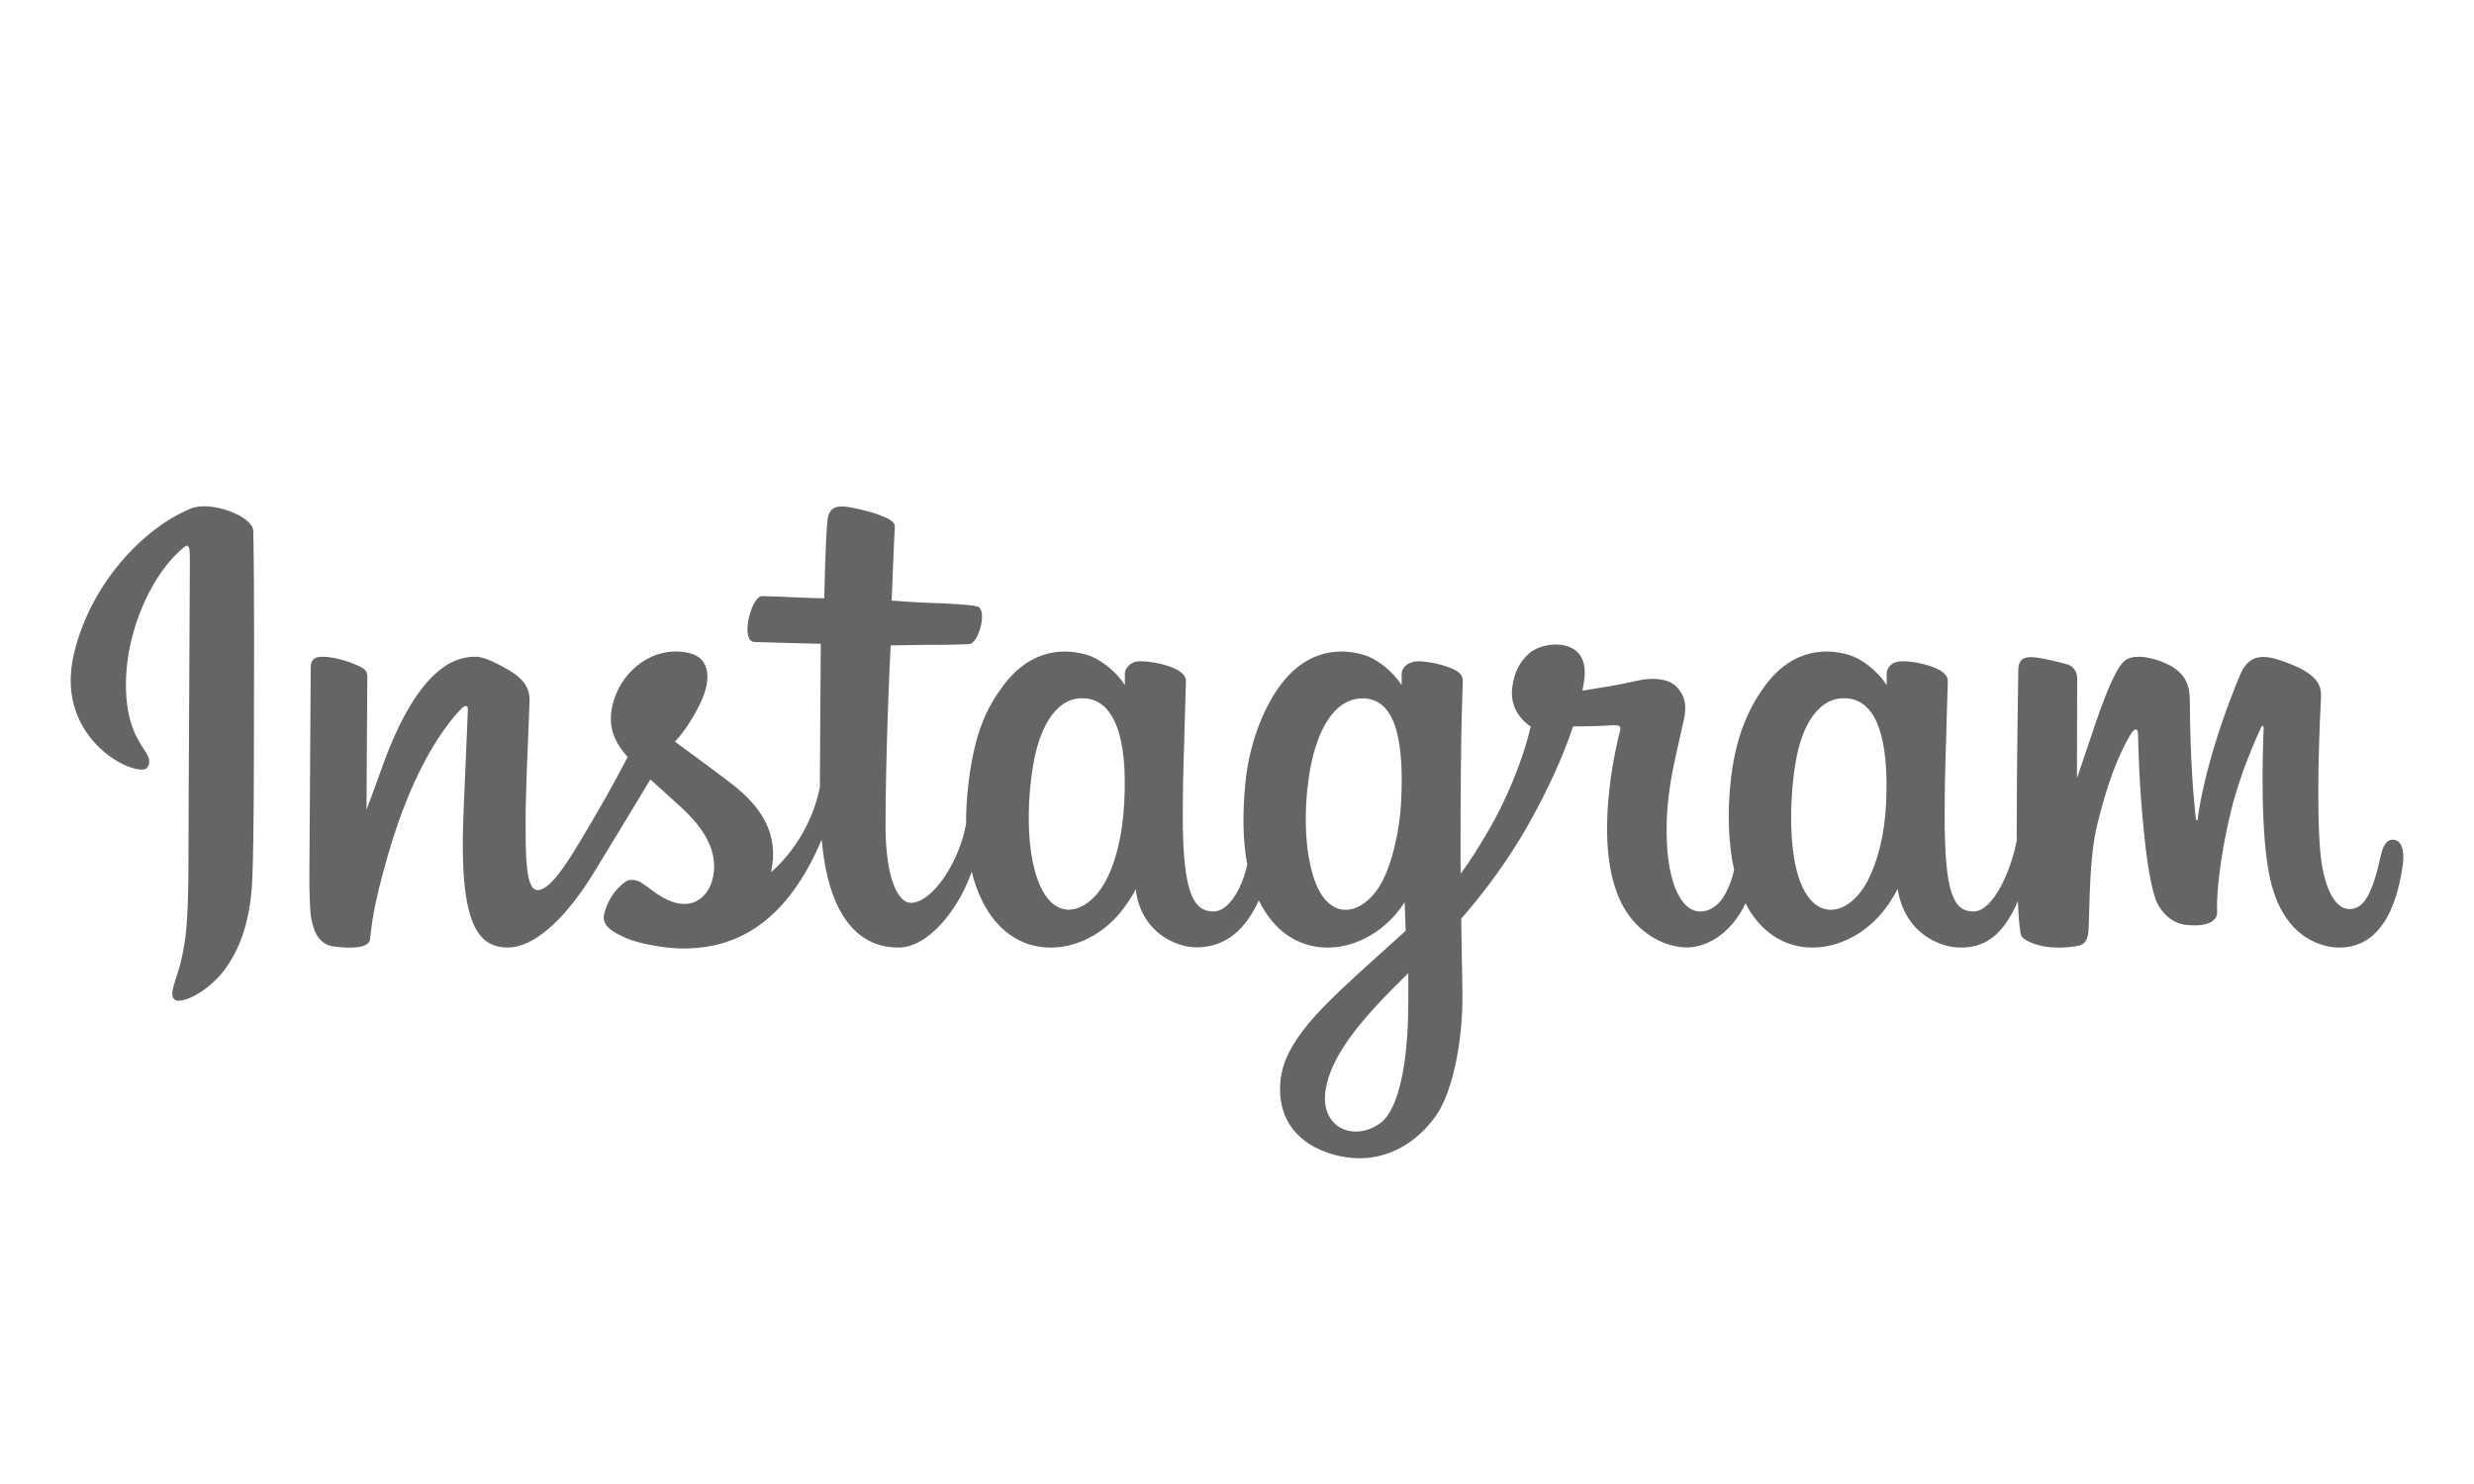 <svg xmlns="http://www.w3.org/2000/svg" width="250" height="150" viewBox="0 0 250 150" fill="none"><path d="M19.274 51.405C14.449 53.395 9.146 59.018 7.471 66.077C5.349 75.02 14.177 78.801 14.901 77.561C15.754 76.104 13.319 75.612 12.818 70.972C12.171 64.979 14.998 58.282 18.555 55.344C19.217 54.798 19.185 55.558 19.185 56.963C19.185 59.476 19.044 82.037 19.044 86.746C19.044 93.117 18.777 95.129 18.298 97.117C17.812 99.131 17.031 100.493 17.623 101.017C18.284 101.603 21.107 100.208 22.742 97.96C24.702 95.263 25.388 92.025 25.511 88.508C25.66 84.268 25.654 77.541 25.66 73.704C25.666 70.184 25.72 59.879 25.597 53.684C25.567 52.164 21.291 50.57 19.274 51.403M190.591 81.221C190.436 84.534 189.692 87.123 188.769 88.949C186.981 92.484 183.272 93.582 181.698 88.5C180.84 85.729 180.8 81.103 181.416 77.237C182.045 73.299 183.798 70.325 186.702 70.593C189.566 70.858 190.907 74.496 190.591 81.221ZM142.307 101.771C142.268 107.275 141.389 112.1 139.505 113.501C136.832 115.489 133.239 113.998 133.983 109.982C134.641 106.428 137.754 102.799 142.314 98.365C142.314 98.365 142.324 99.376 142.307 101.771ZM141.577 81.189C141.413 84.206 140.62 87.237 139.754 88.949C137.967 92.484 134.232 93.59 132.683 88.5C131.625 85.023 131.878 80.522 132.402 77.686C133.082 74.007 134.729 70.594 137.688 70.594C140.564 70.594 141.982 73.704 141.577 81.189ZM113.606 81.143C113.43 84.338 112.798 87.009 111.783 88.949C109.947 92.46 106.314 93.573 104.712 88.5C103.557 84.842 103.95 79.853 104.431 77.159C105.144 73.16 106.929 70.325 109.716 70.594C112.579 70.869 113.971 74.496 113.606 81.143ZM241.791 84.875C241.091 84.875 240.772 85.586 240.508 86.783C239.591 90.944 238.628 91.884 237.386 91.884C235.998 91.884 234.751 89.823 234.43 85.699C234.179 82.455 234.219 76.484 234.541 70.544C234.607 69.324 234.265 68.116 230.944 66.927C229.515 66.415 227.438 65.662 226.403 68.123C223.481 75.075 222.338 80.595 222.069 82.837C222.055 82.953 221.91 82.977 221.885 82.706C221.713 80.91 221.33 77.646 221.283 70.79C221.273 69.452 220.986 68.314 219.488 67.381C218.516 66.776 215.564 65.707 214.501 66.979C213.58 68.02 212.514 70.822 211.406 74.142C210.505 76.841 209.878 78.667 209.878 78.667C209.878 78.667 209.89 71.385 209.9 68.623C209.905 67.58 209.18 67.233 208.961 67.17C207.977 66.889 206.038 66.418 205.214 66.418C204.199 66.418 203.95 66.978 203.95 67.793C203.95 67.9 203.79 77.381 203.79 84.01C203.79 84.299 203.79 84.613 203.793 84.946C203.231 87.993 201.409 92.13 199.427 92.13C197.444 92.13 196.508 90.4 196.508 82.497C196.508 77.886 196.648 75.881 196.717 72.547C196.757 70.626 196.835 69.151 196.83 68.816C196.816 67.79 195.015 67.272 194.177 67.081C193.335 66.888 192.603 66.814 192.032 66.846C191.224 66.891 190.651 67.414 190.651 68.133C190.651 68.518 190.656 69.251 190.656 69.251C189.614 67.638 187.939 66.516 186.825 66.19C183.823 65.312 180.691 66.09 178.328 69.349C176.45 71.938 175.318 74.87 174.873 79.083C174.547 82.163 174.653 85.287 175.232 87.928C174.533 90.909 173.234 92.13 171.812 92.13C169.748 92.13 168.251 88.809 168.425 83.066C168.54 79.288 169.307 76.637 170.145 72.802C170.503 71.167 170.212 70.311 169.484 69.49C168.816 68.738 167.392 68.354 165.346 68.826C163.888 69.163 161.804 69.526 159.897 69.804C159.897 69.804 160.012 69.352 160.107 68.554C160.603 64.371 155.99 64.71 154.519 66.046C153.64 66.844 153.042 67.785 152.816 69.477C152.456 72.161 154.677 73.427 154.677 73.427C153.948 76.716 152.162 81.011 150.317 84.117C149.329 85.781 148.574 87.013 147.598 88.324C147.594 87.836 147.592 87.348 147.59 86.862C147.568 79.949 147.661 74.508 147.702 72.547C147.742 70.627 147.82 69.191 147.816 68.856C147.805 68.105 147.36 67.822 146.435 67.463C145.617 67.145 144.65 66.925 143.646 66.849C142.38 66.751 141.617 67.413 141.637 68.196C141.64 68.344 141.64 69.252 141.64 69.252C140.599 67.639 138.924 66.516 137.809 66.191C134.808 65.312 131.675 66.091 129.313 69.349C127.435 71.938 126.206 75.571 125.857 79.052C125.533 82.295 125.593 85.052 126.035 87.374C125.558 89.699 124.186 92.13 122.634 92.13C120.65 92.13 119.521 90.401 119.521 82.497C119.521 77.887 119.662 75.882 119.731 72.547C119.771 70.627 119.848 69.151 119.844 68.817C119.829 67.79 118.028 67.273 117.19 67.082C116.314 66.882 115.557 66.808 114.975 66.85C114.208 66.907 113.669 67.584 113.669 68.088V69.252C112.628 67.639 110.953 66.516 109.838 66.191C106.836 65.312 103.722 66.103 101.342 69.349C99.789 71.465 98.533 73.812 97.886 79.005C97.699 80.506 97.617 81.912 97.627 83.225C97.009 86.956 94.275 91.256 92.039 91.256C90.73 91.256 89.484 88.754 89.484 83.423C89.484 76.322 89.93 66.211 90.006 65.237C90.006 65.237 92.831 65.19 93.378 65.183C94.787 65.168 96.064 65.201 97.941 65.106C98.882 65.059 99.789 61.729 98.817 61.317C98.377 61.13 95.264 60.967 94.031 60.941C92.993 60.918 90.105 60.707 90.105 60.707C90.105 60.707 90.364 53.996 90.424 53.287C90.475 52.696 89.7 52.392 89.255 52.208C88.173 51.757 87.206 51.541 86.059 51.308C84.474 50.986 83.755 51.301 83.615 52.619C83.403 54.62 83.294 60.479 83.294 60.479C82.131 60.479 78.159 60.255 76.995 60.255C75.915 60.255 74.748 64.836 76.242 64.892C77.962 64.958 80.957 65.015 82.943 65.074C82.943 65.074 82.855 75.351 82.855 78.524C82.855 78.862 82.858 79.187 82.859 79.502C81.766 85.117 77.915 88.15 77.915 88.15C78.742 84.436 77.053 81.646 74.011 79.285C72.89 78.414 70.677 76.767 68.202 74.962C68.202 74.962 69.636 73.569 70.907 70.767C71.808 68.782 71.847 66.51 69.636 66.009C65.982 65.181 62.969 67.826 62.07 70.65C61.374 72.837 61.745 74.46 63.109 76.147C63.209 76.27 63.317 76.396 63.428 76.522C62.603 78.089 61.47 80.199 60.511 81.835C57.847 86.377 55.834 89.97 54.314 89.97C53.098 89.97 53.114 86.322 53.114 82.907C53.114 79.963 53.335 75.537 53.511 70.954C53.569 69.438 52.8 68.575 51.511 67.792C50.728 67.317 49.057 66.383 48.089 66.383C46.64 66.383 42.459 66.578 38.509 77.839C38.011 79.258 37.033 81.845 37.033 81.845L37.118 68.302C37.118 67.985 36.946 67.678 36.553 67.468C35.888 67.112 34.11 66.383 32.529 66.383C31.776 66.383 31.4 66.728 31.4 67.417L31.262 88.604C31.262 90.214 31.305 92.092 31.466 92.913C31.627 93.735 31.888 94.404 32.21 94.802C32.533 95.2 32.906 95.503 33.52 95.628C34.093 95.744 37.226 96.141 37.389 94.96C37.584 93.546 37.591 92.016 39.237 86.311C41.798 77.429 45.138 73.095 46.707 71.556C46.982 71.287 47.295 71.271 47.28 71.711C47.213 73.658 46.977 78.524 46.819 82.659C46.394 93.722 48.436 95.772 51.354 95.772C53.586 95.772 56.733 93.586 60.107 88.052C62.21 84.603 64.252 81.221 65.719 78.784C66.742 79.716 67.889 80.721 69.036 81.793C71.7 84.286 72.575 86.654 71.995 88.901C71.551 90.619 69.879 92.389 66.903 90.668C66.036 90.166 65.666 89.778 64.794 89.213C64.325 88.909 63.61 88.818 63.181 89.136C62.067 89.964 61.429 91.017 61.066 92.321C60.712 93.589 62.001 94.26 63.337 94.847C64.488 95.351 66.961 95.809 68.538 95.861C74.683 96.064 79.605 92.937 83.032 84.871C83.645 91.837 86.256 95.778 90.791 95.778C93.824 95.778 96.864 91.915 98.194 88.115C98.575 89.664 99.14 91.011 99.87 92.15C103.365 97.608 110.145 96.433 113.55 91.799C114.603 90.367 114.764 89.852 114.764 89.852C115.26 94.228 118.836 95.757 120.883 95.757C123.176 95.757 125.543 94.689 127.203 91.007C127.397 91.407 127.609 91.789 127.841 92.15C131.336 97.608 138.116 96.433 141.522 91.799C141.682 91.582 141.822 91.384 141.943 91.207L142.043 94.082C142.043 94.082 140.1 95.838 138.908 96.916C133.659 101.662 129.668 105.263 129.374 109.457C128.997 114.804 133.397 116.791 136.726 117.051C140.261 117.328 143.288 115.403 145.149 112.71C146.785 110.339 147.857 105.236 147.778 100.197C147.747 98.179 147.695 95.613 147.655 92.862C149.499 90.75 151.578 88.082 153.492 84.958C155.578 81.553 157.813 76.981 158.958 73.423C158.958 73.423 160.9 73.44 162.972 73.306C163.635 73.263 163.826 73.397 163.703 73.876C163.555 74.454 161.085 83.846 163.339 90.103C164.883 94.386 168.362 95.764 170.424 95.764C172.839 95.764 175.149 93.967 176.387 91.298C176.536 91.595 176.692 91.883 176.862 92.149C180.357 97.607 187.113 96.425 190.543 91.798C191.317 90.754 191.756 89.851 191.756 89.851C192.492 94.38 196.066 95.779 198.112 95.779C200.244 95.779 202.268 94.918 203.91 91.089C203.978 92.775 204.086 94.153 204.257 94.588C204.361 94.853 204.967 95.187 205.407 95.348C207.358 96.061 209.347 95.724 210.083 95.577C210.593 95.476 210.99 95.073 211.045 94.032C211.188 91.298 211.1 86.706 211.941 83.293C213.352 77.565 214.668 75.343 215.293 74.243C215.642 73.627 216.037 73.525 216.051 74.177C216.08 75.497 216.147 79.373 216.694 84.58C217.095 88.409 217.632 90.673 218.044 91.389C219.22 93.438 220.673 93.535 221.856 93.535C222.609 93.535 224.183 93.33 224.042 92.026C223.973 91.391 224.093 87.464 225.485 81.821C226.393 78.136 227.908 74.806 228.455 73.589C228.656 73.14 228.75 73.494 228.747 73.562C228.631 76.1 228.373 84.401 229.422 88.941C230.844 95.091 234.958 95.78 236.391 95.78C239.451 95.78 241.954 93.485 242.797 87.449C243 85.996 242.699 84.874 241.798 84.874" fill="#656565"></path></svg>